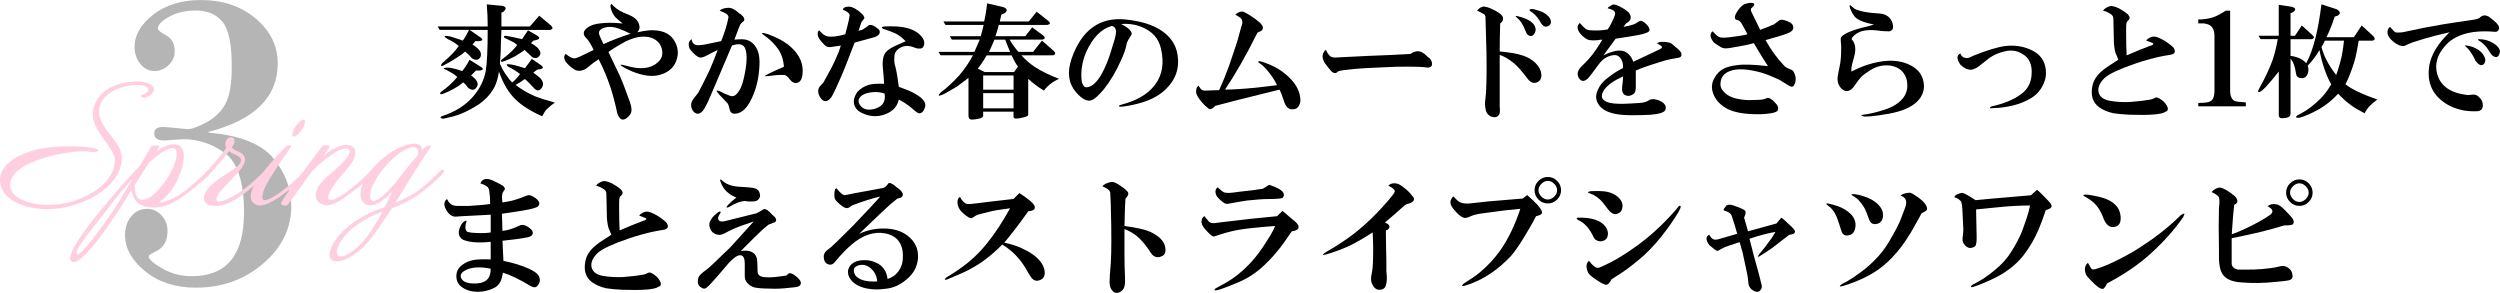 <?xml version="1.0" encoding="UTF-8"?>
<svg id="_レイヤー_1" data-name="レイヤー 1" xmlns="http://www.w3.org/2000/svg" viewBox="0 0 656.93 76.94">
  <defs>
    <style>
      .cls-1 {
        isolation: isolate;
      }

      .cls-2, .cls-3, .cls-4 {
        stroke-width: 0px;
      }

      .cls-3 {
        fill: #ffcfe1;
      }

      .cls-4 {
        fill: #b5b5b5;
      }
    </style>
  </defs>
  <g id="_グループ_98" data-name="グループ 98">
    <g id="_爽やかな春のムードをさらっと1枚で_まとえるストライプシャツワンピ" data-name="爽やかな春のムードをさらっと1枚で まとえるストライプシャツワンピ" class="cls-1">
      <g class="cls-1">
        <path class="cls-2" d="m123.39,7.84l2.96,2.06c.6.43.52.73-.26.9h-1.16c-.26.34-.52.64-.77.9.94.6,1.59,1.16,1.93,1.68.34.52.39,1.08.13,1.68-.52.77-1.25.86-2.19.26-.43-.52-1.03-1.12-1.8-1.8-.52.52-1.33,1.12-2.45,1.8-1.2.77-2.32,1.42-3.35,1.93-.6.26-.69.04-.26-.64.43-.34.82-.69,1.16-1.03,1.2-1.03,2.28-2.19,3.22-3.48-.77-.69-1.72-1.29-2.84-1.8-1.29-.77-1.16-1.03.39-.77l.9.26c1.37.43,2.23.73,2.58.9.43-.52.99-1.46,1.68-2.84h-7.73l-.52-.9h13.15c0-1.98-.09-3.91-.26-5.8l4.12.39c1.03.26,1.12.77.26,1.55l-.52.26v3.61h7.48l2.45-2.84,3.09,2.58c.6.6.52.99-.26,1.16h-12.76l-.13,3.22c0,1.63-.09,3.52-.26,5.67.34.86.77,1.68,1.29,2.45.86,1.29,1.5,2.11,1.93,2.45.6-.43,1.29-1.16,2.06-2.19-.86-.69-1.89-1.33-3.09-1.93-.34-.26-.47-.47-.39-.64.69-.08,1.85.13,3.48.64l1.29.39c.6-.77,1.2-1.59,1.8-2.45l2.45,1.68c.69.52.6.86-.26,1.03l-.77.13c-.34.26-.69.52-1.03.77.94.69,1.59,1.2,1.93,1.55.6.69.77,1.38.52,2.06-.69,1.38-1.55,1.42-2.58.13-.77-.86-1.46-1.55-2.06-2.06-.95.69-1.76,1.2-2.45,1.55,1.55,1.2,3.22,2.19,5.03,2.96,1.29.52,3.05,1.08,5.29,1.68-.77.52-1.5,1.12-2.19,1.8-.26.26-.64.86-1.16,1.8-3.09-1.38-5.46-2.88-7.09-4.51-1.8-1.8-3.22-4.21-4.25-7.22-.26,1.63-.64,2.96-1.16,4-1.2,2.32-3.18,4.21-5.93,5.67-1.8,1.03-3.57,1.76-5.29,2.19-.77.17-1.55.34-2.32.52-.69-.09-.82-.3-.39-.64,3.52-1.12,6.32-2.88,8.38-5.29,1.72-2.06,2.79-4.25,3.22-6.57.34-2.06.52-5.67.52-10.83h-4.77Zm1.68,10.7c-.52.52-.95.95-1.29,1.29,1.37.95,1.93,1.85,1.68,2.71-.6,1.2-1.42,1.38-2.45.52-.34-.52-.77-.99-1.29-1.42-.69.6-1.5,1.16-2.45,1.68-1.29.69-2.32,1.16-3.09,1.42-.52.09-.64-.08-.39-.52,1.72-1.2,3.18-2.53,4.38-4-.77-.69-1.89-1.37-3.35-2.06-.52-.26-.13-.39,1.16-.39,1.12.17,2.28.47,3.48.9.6-.69,1.24-1.68,1.93-2.96l3.09,1.93c.6.43.52.73-.26.9h-1.16Zm15.08-7.86c-.17.26-.39.47-.64.64.77.43,1.33.82,1.68,1.16.69.69.94,1.29.77,1.8-.43.95-1.12,1.2-2.06.77-.09-.08-.77-.73-2.06-1.93-1.55,1.2-3.22,2.15-5.03,2.84-1.03.43-1.38.34-1.03-.26.08-.08.47-.39,1.16-.9,1.12-.86,2.1-1.85,2.96-2.96-.43-.43-.95-.77-1.55-1.03-.52-.26-1.12-.56-1.8-.9-.26-.26-.17-.43.26-.52.77.09,2.23.39,4.38.9.6-.86,1.12-1.63,1.55-2.32l2.45,1.42c.77.52.64.9-.39,1.16l-.64.13Z"/>
        <path class="cls-2" d="m157.29,15.58c-.95.6-1.76,1.2-2.45,1.8-.6.52-1.03.82-1.29.9-.95.43-1.8.43-2.58,0-.86-.52-1.63-1.2-2.32-2.06-.52-.86-.52-1.55,0-2.06,1.03.86,1.85,1.25,2.45,1.16.34,0,1.98-.73,4.9-2.19-.6-1.29-1.2-2.28-1.8-2.96-.77-.69-.99-1.37-.64-2.06.69-1.03,1.98-1.68,3.87-1.93,1.8-.26,3.87-.26,6.19,0-.86-.69-1.5-1.25-1.93-1.68-.52-.6-.9-1.33-1.16-2.19-.17-.69-.13-1.12.13-1.29.86.95,1.85,1.68,2.96,2.19l1.8.77c1.46.6,2.32,1.5,2.58,2.71.17.6,0,1.2-.52,1.8,1.12-.26,2.15-.43,3.09-.52,3.09-.17,5.24.64,6.45,2.45,1.2,1.8,1.42,3.7.64,5.67-.69,1.8-2.15,3.01-4.38,3.61-1.98.52-4.34.22-7.09-.9-.34-.17-.9-.43-1.68-.77-1.89-1.03-1.89-1.29,0-.77,3.69,1.12,6.49.82,8.38-.9.77-.69,1.16-1.5,1.16-2.45,0-.86-.26-1.68-.77-2.45-1.03-1.37-2.66-1.98-4.9-1.8-1.12.09-2.49.52-4.12,1.29-1.72.95-3.18,1.85-4.38,2.71,1.46,3.01,2.4,4.99,2.84,5.93.77,1.72,1.68,4.04,2.71,6.96.52,1.38.64,2.41.39,3.09-.17.43-.52.86-1.03,1.29-1.12.94-1.98.56-2.58-1.16-.6-2.75-1.2-5.03-1.8-6.83-.86-2.58-1.89-5.03-3.09-7.35Zm8.38-6.7c-.77-.43-1.85-.9-3.22-1.42-1.29-.43-2.41-.52-3.35-.26-1.29.34-1.85.9-1.68,1.68.08.43.47,1.33,1.16,2.71,2.49-1.12,4.85-2.02,7.09-2.71Z"/>
        <path class="cls-2" d="m188.61,13.13c-.95.43-1.89.9-2.84,1.42-.95.52-1.63.69-2.06.52-.43-.17-.95-.56-1.55-1.16-.52-.52-.86-.94-1.03-1.29-.34-1.12-.13-1.89.64-2.32,0,.26.04.47.13.64.34.77,1.03,1.08,2.06.9.26,0,.64-.04,1.16-.13,1.55-.34,3.01-.64,4.38-.9.43-1.03.82-2.1,1.16-3.22.34-1.12.6-2.15.77-3.09,0-.6-.77-1.16-2.32-1.68.34-.43,1.07-.69,2.19-.77.69-.08,1.5.26,2.45,1.03.26.26.6.52,1.03.77.86.77,1.03,1.38.52,1.8-.34.26-.6.52-.77.77-.17.34-.69,1.68-1.55,4,1.63-.17,2.79-.13,3.48.13,1.29.52,2.19,1.5,2.71,2.96.34.95.47,2.19.39,3.74-.17,3.7-1.03,6.92-2.58,9.67-1.12,1.98-2.45,2.96-4,2.96-.69,0-1.12-.43-1.29-1.29-.09-.43-.22-.86-.39-1.29-.69-.77-1.42-1.55-2.19-2.32l-.64-.77c-.34-.43-.13-.52.64-.26.94.52,1.8.9,2.58,1.16.6.26,1.12.22,1.55-.13,1.03-.77,1.8-2.41,2.32-4.9.6-2.66.77-4.77.52-6.32-.17-1.2-.64-1.89-1.42-2.06-.52-.17-1.29-.08-2.32.26l-4,9.41c-1.2,2.75-1.98,4.56-2.32,5.41-.26.52-.6,1.16-1.03,1.93-.95,1.37-1.89,1.55-2.84.52-.77-1.12-.73-2.23.13-3.35.77-.94,1.2-1.5,1.29-1.68.69-1.29,1.63-3.18,2.84-5.67.52-1.12,1.24-2.92,2.19-5.41Zm17.4,4.38c-.17-1.72-.6-3.14-1.29-4.25-.86-1.29-1.89-2.41-3.09-3.35l-1.03-.77c-.77-.6-.34-.64,1.29-.13,2.06.77,3.74,1.63,5.03,2.58,2.66,2.06,4,4.38,4,6.96,0,1.89-.47,2.96-1.42,3.22-.77.17-1.46-.17-2.06-1.03-.43-.6-.86-.94-1.29-1.03-.95-.08-2.32,0-4.12.26-.69.09-1.03.09-1.03,0,0-.17,1.68-.99,5.03-2.45Z"/>
        <path class="cls-2" d="m225.61,8.1c.69-.17,1.07-.3,1.16-.39.26-.17.64-.43,1.16-.77.43-.6,1.2-.52,2.32.26.52.34.82.64.9.9.17.77-.3,1.33-1.42,1.68-.95.26-2.66.73-5.16,1.42-1.72,4.56-3.01,7.78-3.87,9.67-.77,1.8-1.42,3.18-1.93,4.12-.43.86-.95,1.38-1.55,1.55-.6.17-1.16-.13-1.68-.9-.77-1.29-.73-2.36.13-3.22l.64-.64,2.06-3.74c.69-1.29,1.37-2.79,2.06-4.51.17-.52.34-1.03.52-1.55-1.03.17-1.93.3-2.71.39-.6.09-1.12-.08-1.55-.52-1.12-1.12-1.72-1.98-1.8-2.58-.09-.69.04-1.12.39-1.29.69.86,1.37,1.38,2.06,1.55,1.03.26,2.62.09,4.77-.52.17-.6.39-1.42.64-2.45s.43-1.89.52-2.58c-.09-.52-.69-.99-1.8-1.42.08-.43.43-.69,1.03-.77.86-.17,1.8.13,2.84.9l.52.39c1.2.95,1.55,1.63,1.03,2.06l-.52.64-.77,2.32Zm10.57,18.05c-.34,1.63-1.33,2.84-2.96,3.61-2.15,1.03-4.34,1.03-6.57,0-1.2-.52-1.93-1.29-2.19-2.32-.26-.94,0-2.02.77-3.22.86-.94,1.89-1.59,3.09-1.93.94-.26,2.28-.34,4-.26l-.13-2.06c-.17-1.63-.26-2.71-.26-3.22,0-1.37.3-2.41.9-3.09.52-.6,1.46-1.2,2.84-1.8l2.32-1.03c-.95-.94-1.85-1.63-2.71-2.06-.77-.34-1.8-.73-3.09-1.16-.43-.17-.56-.34-.39-.52.17-.17,1.46-.21,3.87-.13,2.66.17,4.64.86,5.93,2.06,1.12,1.03,1.5,2.02,1.16,2.96-.17.6-.64.86-1.42.77-.34,0-.82-.13-1.42-.39-1.46-.52-2.75-.34-3.87.52-.69.52-1.03,1.2-1.03,2.06-.09,1.03,0,1.89.26,2.58.34,1.38.64,3.14.9,5.29.69.26,1.37.52,2.06.77,1.12.43,2.19.99,3.22,1.68,1.46,1.03,1.98,2.06,1.55,3.09-.34.94-.82,1.42-1.42,1.42-.26,0-.6-.17-1.03-.52-.34-.26-.64-.52-.9-.77-1.12-.94-2.28-1.72-3.48-2.32Zm-3.74-1.55c-.86-.34-1.85-.47-2.96-.39-1.2.09-2.15.34-2.84.77-1.03.69-1.29,1.5-.77,2.45.77,1.29,2.1,1.68,4,1.16,2.06-.6,2.92-1.93,2.58-4Z"/>
        <path class="cls-2" d="m258.35,29.37v1.03c0,.34-.34.6-1.03.77-.77.17-1.42.26-1.93.26-.6,0-.9-.34-.9-1.03v-9.93c-1.12.86-2.15,1.63-3.09,2.32-.86.52-1.98,1.16-3.35,1.93-1.55.69-1.8.52-.77-.52.86-.6,1.59-1.2,2.19-1.8,1.12-1.03,1.98-1.89,2.58-2.58,1.46-1.72,2.66-3.48,3.61-5.29h-8.51l-.52-.9h9.41c.52-1.12.99-2.19,1.42-3.22h-7.35l-.52-.9h8.12c.26-.86.52-1.85.77-2.96h-10.05l-.52-.9h10.7c.34-1.46.6-3.05.77-4.77l4.38,1.03c.94.43,1.03.95.26,1.55l-.9.39-.39,1.8h7.61l2.06-2.58,3.09,2.45c.6.52.52.86-.26,1.03h-12.76c-.26,1.03-.56,2.02-.9,2.96h7.86l1.8-2.32,2.96,2.19c.52.52.43.86-.26,1.03h-8.64c.77,1.29,1.55,2.36,2.32,3.22h3.87l2.32-2.96,3.09,2.71c.6.6.52.99-.26,1.16h-8.25c1.2,1.29,2.4,2.32,3.61,3.09,1.72,1.12,3.82,2.15,6.32,3.09-1.63.69-2.96,1.72-4,3.09-1.55-.94-2.92-1.98-4.12-3.09v9.41c0,.26-.3.47-.9.64-.95.26-1.72.39-2.32.39-.43,0-.64-.17-.64-.52v-1.29h-7.99Zm.9-14.82c-.77,1.38-1.55,2.54-2.32,3.48l1.8.9h7.73l1.03-1.42c-.52-.69-1.08-1.68-1.68-2.96h-6.57Zm-.9,9.02h7.99v-3.74h-7.99v3.74Zm0,.9v4h7.99v-4h-7.99Zm2.96-14.05c-.43,1.03-.9,2.11-1.42,3.22h5.54c-.34-.77-.77-1.85-1.29-3.22h-2.84Z"/>
        <path class="cls-2" d="m294.58,6.3c1.46.69,2.36,1.42,2.71,2.19.17.26.13.56-.13.9-.52.77-.86,1.38-1.03,1.8-.09.26-.13.47-.13.64-.26,1.2-.73,2.54-1.42,4-1.29,2.92-2.79,5.46-4.51,7.61-1.29,1.55-2.32,2.49-3.09,2.84-1.2.52-2.62-.17-4.25-2.06-1.98-2.32-2.36-5.24-1.16-8.77,2.66-7.65,7.48-11.09,14.44-10.31,3.78.43,6.75,1.33,8.89,2.71,2.58,1.63,4.08,3.78,4.51,6.45.6,3.61-.47,6.7-3.22,9.28-1.98,1.89-4.86,3.22-8.64,4-2.15.43-3.31.56-3.48.39-.17-.17.08-.34.77-.52,1.89-.52,3.44-1.12,4.64-1.8,1.63-.86,2.96-1.98,4-3.35,1.98-2.58,2.49-5.8,1.55-9.67-.6-2.58-2.28-4.42-5.03-5.54-1.72-.69-3.52-.94-5.41-.77Zm-2.45.52c-2.75.77-4.98,3.05-6.7,6.83-.86,1.98-1.29,4.04-1.29,6.19,0,.95.08,1.63.26,2.06.26.77.69,1.12,1.29,1.03,1.37-.17,2.71-1.46,4-3.87.86-1.63,1.59-3.44,2.19-5.41l1.03-3.35c.34-1.2.43-2.06.26-2.58-.17-.52-.52-.82-1.03-.9Z"/>
        <path class="cls-2" d="m319.33,27.82c-.69.77-1.25,1.03-1.68.77-.69-.52-1.29-1.07-1.8-1.68-1.03-1.2-1.55-2.15-1.55-2.84,0-.77.21-1.29.64-1.55l.52.77c.26.34.64.52,1.16.52l3.74-.13c.94-2.06,1.8-4.17,2.58-6.32,1.2-3.52,1.98-5.84,2.32-6.96l.9-3.35c.52-1.2.34-2.06-.52-2.58l-1.03-.64c.69-.6,1.37-.86,2.06-.77.26.09.82.39,1.68.9,2.15,1.38,3.31,2.41,3.48,3.09.08.43-.04.77-.39,1.03l-1.03.52c-1.63,3.27-3.09,6.02-4.38,8.25-1.38,2.41-2.75,4.64-4.12,6.7,1.89,0,4.64-.17,8.25-.52,1.46-.17,3.27-.39,5.41-.64-.43-.86-.82-1.55-1.16-2.06-1.21-1.72-2.24-2.88-3.09-3.48-.86-.52-.95-.77-.26-.77.69.17,1.55.47,2.58.9,1.63.69,3.05,1.55,4.25,2.58,2.23,1.89,3.48,3.87,3.74,5.93.17.86.08,1.59-.26,2.19-.34.69-.86,1.03-1.55,1.03-1.03.17-1.8-.43-2.32-1.8-.52-1.63-.95-2.75-1.29-3.35l-10.44,2.58-6.45,1.68Z"/>
        <path class="cls-2" d="m370.63,14.16c1.12-.77,2.15-.9,3.09-.39.34.17.77.52,1.29,1.03.17.17.39.34.64.52.26.26.43.52.52.77.34,1.03.04,1.59-.9,1.68-1.21-.17-2.84-.26-4.9-.26-2.58,0-4.51.04-5.8.13-4.38.17-7.39.34-9.02.52l-2.32.26c-.86.09-1.42.22-1.68.39-.6.69-1.33.47-2.19-.64-.34-.43-.64-.82-.9-1.16-.86-1.12-1.12-2.1-.77-2.96.26-.6.52-.9.77-.9.26.69.64,1.25,1.16,1.68.34.26.95.34,1.8.26,1.12-.08,3.74-.21,7.86-.39,4.64-.17,8.42-.34,11.34-.52Z"/>
        <path class="cls-2" d="m394.09,13.52c2.75.26,4.72.6,5.93,1.03,1.89.6,3.31,1.59,4.25,2.96.52.77.77,1.55.77,2.32s-.3,1.33-.9,1.68c-.95.52-1.8.3-2.58-.64-1.63-2.15-2.88-3.57-3.74-4.25-1.38-1.12-2.62-1.85-3.74-2.19v13.54c.08.69.08,1.29,0,1.8-.26.69-.69,1.03-1.29,1.03-1.12,0-1.89-.56-2.32-1.68-.17-.6-.26-1.29-.26-2.06.08-.77.17-1.63.26-2.58.17-2.75.21-6.4.13-10.96-.17-5.58-.26-8.59-.26-9.02,0-.34-.13-.6-.39-.77-.52-.34-1.12-.64-1.8-.9.26-.43.69-.77,1.29-1.03.43-.17,1.16-.04,2.19.39,1.8.77,2.88,1.5,3.22,2.19.26.69.04,1.29-.64,1.8-.09,2.49-.13,4.94-.13,7.35Zm4.64-9.28c2.92.69,4.51,1.76,4.77,3.22.08.43,0,.86-.26,1.29-.52.86-1.16.95-1.93.26-.09-.08-.26-.43-.52-1.03-.6-1.55-1.29-2.62-2.06-3.22-.6-.52-.6-.69,0-.52Zm3.22-1.42c-.09-.43.3-.56,1.16-.39.95.26,1.72.52,2.32.77,1.2.69,1.89,1.42,2.06,2.19.17.77-.13,1.29-.9,1.55-.43.17-.86.04-1.29-.39-.17-.17-.43-.56-.77-1.16-.69-1.12-1.55-1.98-2.58-2.58Z"/>
        <path class="cls-2" d="m426.45,20.09c-2.41,1.12-4.04,2.28-4.9,3.48-1.2,1.8-.69,2.96,1.55,3.48,1.2.26,3.09.3,5.67.13,1.29-.08,2.02-.13,2.19-.13,1.03-.08,1.85-.34,2.45-.77.6-.34,1.46-.3,2.58.13,1.37.6,1.93,1.38,1.68,2.32-.09.43-.56.77-1.42,1.03-.69.17-1.5.3-2.45.39-1.38.08-3.05.13-5.03.13-1.8,0-3.31-.13-4.51-.39-1.98-.43-3.35-1.2-4.12-2.32-.86-1.2-.95-2.53-.26-4,.52-1.2,1.42-2.28,2.71-3.22,1.46-1.12,2.75-1.93,3.87-2.45.08-.86-.04-1.59-.39-2.19-.52-1.03-1.33-1.42-2.45-1.16-1.38.26-2.54,1.03-3.48,2.32l-2.32,3.09c-1.2,1.55-2.19,1.72-2.96.52-.6-1.03-.3-2.1.9-3.22,1.29-1.2,2.45-2.53,3.48-4,.77-1.12,1.37-2.06,1.8-2.84-.34,0-.73.04-1.16.13-.69.09-1.42.09-2.19,0-.52-.08-1.16-.47-1.93-1.16-1.38-1.37-1.59-2.49-.64-3.35.77.86,1.29,1.38,1.55,1.55.34.26.9.39,1.68.39,1.46.09,2.84,0,4.12-.26.43-.6.77-1.2,1.03-1.8.52-1.03.82-1.76.9-2.19.17-.69-.47-1.2-1.93-1.55,0-.17.17-.34.52-.52l.64-.39c.43-.26,1.37.04,2.84.9.6.34,1.12.73,1.55,1.16.86,1.2.6,2.15-.77,2.84l-.64.9c1.37-.26,2.36-.52,2.96-.77.17-.08.6-.34,1.29-.77.34-.17.82,0,1.42.52.69.6,1.07,1.16,1.16,1.68.08.43-.3.77-1.16,1.03-.77.26-1.98.52-3.61.77l-4.12.64-3.22,4.38c2.41-1.2,4.25-1.55,5.54-1.03,1.03.43,1.8,1.33,2.32,2.71,1.12-.52,3.39-1.59,6.83-3.22.77-.34.9-.69.39-1.03l-1.03-.64c.77-.43,1.89-.47,3.35-.13.43.17.9.52,1.42,1.03,1.12.86,1.68,1.5,1.68,1.93.08.6-.22.95-.9,1.03-1.55.26-2.62.47-3.22.64-.6.17-1.16.34-1.68.52-2.84.86-4.9,1.59-6.19,2.19v4.38c0,.95-.22,1.55-.64,1.8-.77.52-1.5.6-2.19.26-.6-.34-.86-1.03-.77-2.06.17-1.37.26-2.32.26-2.84Z"/>
        <path class="cls-2" d="m460.86,11.32c-1.03.34-2.88.73-5.54,1.16-1.29.26-2.15.3-2.58.13-.34-.08-.69-.26-1.03-.52-.86-.52-1.38-.9-1.55-1.16-.86-1.2-.9-2.1-.13-2.71.77.86,1.37,1.38,1.8,1.55.43.17,1.37.17,2.84,0,2.15-.26,3.65-.52,4.51-.77-.43-.86-.95-1.8-1.55-2.84-.26-.43-.6-.73-1.03-.9-.95-.08-.99-.82-.13-2.19.52-.86,1.12-1.5,1.8-1.93.69-.26,1.29-.39,1.8-.39.6,0,.9.13.9.39s-.26.6-.77,1.03c-.17.17-.17.47,0,.9,1.12,2.32,1.89,3.91,2.32,4.77.94-.34,2.15-.82,3.61-1.42.43-.34.94-.73,1.55-1.16.43-.17,1.16-.04,2.19.39.77.34,1.2.73,1.29,1.16.26.86-.22,1.5-1.42,1.93-.77.34-2.71.95-5.8,1.8,1.37,2.49,2.92,4.64,4.64,6.45.43.52.9.86,1.42,1.03.43.17.73.3.9.39.26.17.47.47.64.9.43,1.03.43,1.98,0,2.84-.26.69-.73.82-1.42.39l-1.68-1.03c-.6-.43-1.46-.86-2.58-1.29-1.55-.69-2.92-1.16-4.12-1.42-3.61-.86-6.27-.77-7.99.26-.86.52-1.38,1.2-1.55,2.06-.26,1.12-.09,2.02.52,2.71.86,1.12,2.23,1.85,4.12,2.19,1.37.26,2.62.34,3.74.26.94,0,1.8-.04,2.58-.13.34-.08.73-.21,1.16-.39.52-.17,1.25.26,2.19,1.29.69.69.9,1.33.64,1.93-.17.34-.73.6-1.68.77-1.12.17-2.02.26-2.71.26-3.95.08-6.92-.39-8.89-1.42-1.63-.86-2.79-2.02-3.48-3.48-.77-1.63-.73-3.18.13-4.64.6-1.12,1.42-1.93,2.45-2.45.86-.43,2.02-.73,3.48-.9,1.63-.26,4.34-.17,8.12.26-1.29-1.98-2.54-4-3.74-6.06Z"/>
        <path class="cls-2" d="m486.52,18.8c1.72-.86,3.14-1.46,4.25-1.8,1.89-.6,3.69-.94,5.41-1.03,2.06-.08,3.91.26,5.54,1.03,1.98.95,3.18,2.28,3.61,4,.6,2.24.04,4.17-1.68,5.8-1.55,1.46-4,2.49-7.35,3.09-3.95.69-6.23.9-6.83.64-.52-.17-.47-.3.13-.39,1.55-.17,3.39-.6,5.54-1.29,2.23-.69,3.91-1.76,5.03-3.22,1.03-1.37,1.29-3.05.77-5.03-.69-1.89-2.06-3.01-4.12-3.35-1.89-.26-3.65.13-5.29,1.16-1.12.69-1.89,1.25-2.32,1.68-.52.52-1.25,1.46-2.19,2.84-1.03,1.2-2.06,1.33-3.09.39-.86-.86-1.2-1.93-1.03-3.22.08-.6.26-1.5.52-2.71.26-1.2.39-2.71.39-4.51v-.9c-.09-.86-.13-1.37-.13-1.55,0-.52.21-.9.64-1.16.94-.69,2.53-1.33,4.77-1.93,1.2-.26,2.32-.56,3.35-.9-2.75-.52-4.47-1.25-5.16-2.19-.34-.43-.64-.94-.9-1.55-.34-.69-.43-1.16-.26-1.42.08.09.43.39,1.03.9.77.52,2.19.9,4.25,1.16,1.72.17,2.71.26,2.96.26,1.55.26,2.53,1.12,2.96,2.58.34,1.2.04,1.89-.9,2.06-1.03,0-2.15-.08-3.35-.26-1.55-.17-2.88-.08-4,.26-.69.26-1.29.6-1.8,1.03-.69.6-.86,1.03-.52,1.29l.13.13c.69,1.03.82,2.36.39,4-.43,1.55-.69,2.58-.77,3.09v1.03Z"/>
        <path class="cls-2" d="m515.13,14.03c.17.6.56.99,1.16,1.16.34.09.69.09,1.03,0,.26-.08.64-.26,1.16-.52,3.61-1.46,6.45-2.32,8.51-2.58,2.32-.26,4.47.04,6.45.9,2.23.95,3.57,2.45,4,4.51.34,1.55.21,3.01-.39,4.38-.69,1.63-1.72,2.88-3.09,3.74-2.24,1.46-5.11,2.36-8.64,2.71-1.12.08-1.89.13-2.32.13-.26-.09-.13-.26.39-.52,3.18-.69,5.76-1.76,7.73-3.22,1.63-1.2,2.53-2.84,2.71-4.9.26-2.75-.56-4.64-2.45-5.67-1.38-.86-2.92-1.07-4.64-.64-1.89.43-3.52,1.25-4.9,2.45l-1.8,1.42c-1.03.77-1.93,1.08-2.71.9-.77-.17-1.5-.6-2.19-1.29-1.03-1.46-1.03-2.45,0-2.96Z"/>
        <path class="cls-2" d="m558.83,14.55c2.15-.94,4.25-1.8,6.32-2.58.17,0,.3-.04.39-.13.43-.26.39-.47-.13-.64l-1.42-.52c.08-.26.47-.56,1.16-.9.43-.17.86-.21,1.29-.13.94.26,1.98.77,3.09,1.55.86.6,1.42,1.08,1.68,1.42.6,1.03.26,1.63-1.03,1.8-.52.09-1.03.17-1.55.26-2.32.43-4.86,1.12-7.61,2.06-4.04,1.38-6.7,2.62-7.99,3.74-1.38,1.38-1.89,2.67-1.55,3.87.34,1.2,1.42,1.93,3.22,2.19,1.63.26,3.31.34,5.03.26,2.23-.17,4.04-.39,5.41-.64.34-.08.77-.26,1.29-.52.26-.08.6,0,1.03.26.77.43,1.37.99,1.8,1.68.6.94.52,1.55-.26,1.8-.95.69-4.08.94-9.41.77-1.8-.09-3.22-.22-4.25-.39-1.55-.34-2.84-.9-3.87-1.68-1.55-1.2-2.11-2.96-1.68-5.29.26-1.63,1.2-3.09,2.84-4.38.6-.52,1.93-1.42,4-2.71-.17-.52-.39-1.03-.64-1.55-.26-.69-.43-1.68-.52-2.96-.09-3.78-.13-5.84-.13-6.19,0-.52-.17-.9-.52-1.16-.69-.52-1.42-.86-2.19-1.03.34-.52.9-.9,1.68-1.16.52-.17,1.33,0,2.45.52.94.52,1.72,1.03,2.32,1.55.6.6.69,1.12.26,1.55l-.39.39c-.17.17-.26.77-.26,1.8v1.55c0,2.06.04,3.91.13,5.54Z"/>
        <path class="cls-2" d="m577.65,27.95v-.9c1.55,0,2.58-.13,3.09-.39.77-.34,1.16-1.29,1.16-2.84v-14.31c0-1.37-.39-2.32-1.16-2.84-.43-.26-.95-.43-1.55-.52h-1.55v-1.03c1.29,0,2.53-.17,3.74-.52.86-.26,2.02-.86,3.48-1.8h1.16v21.01c0,1.38.39,2.28,1.16,2.71.43.17,1.42.3,2.96.39v1.03h-12.5Z"/>
        <path class="cls-2" d="m598.79,18.8c-2.75,3.52-4.47,5.33-5.16,5.41-.34,0-.34-.3,0-.9,1.63-2.92,2.84-5.5,3.61-7.73.52-1.55.94-3.31,1.29-5.29h-4.51l-.52-.9h5.29V1.27l3.48.52c1.03.34,1.12.82.26,1.42l-.64.26v5.93h1.16l1.8-2.71,2.84,2.58c.52.52.43.86-.26,1.03h-5.54v4.38c1.89.26,3.26.9,4.12,1.93.94-1.72,1.76-3.95,2.45-6.7.6-2.41,1.12-5.33,1.55-8.77l4,1.29c1.03.6,1.12,1.16.26,1.68l-.77.26c-.77,2.32-1.5,4.12-2.19,5.41h7.22l2.06-3.09,3.09,2.84c.52.6.43.99-.26,1.16h-3.61c-.34,2.15-.73,4-1.16,5.54-.69,2.24-1.46,4.21-2.32,5.93,1.63,1.29,4.42,2.62,8.38,4-1.63,1.12-2.75,2.32-3.35,3.61-1.38-.69-2.54-1.38-3.48-2.06-1.2-.86-2.36-1.89-3.48-3.09-1.38,1.55-3.01,2.88-4.9,4-2.15,1.2-3.91,1.98-5.29,2.32-.95.08-1.12-.13-.52-.64.52-.26,1.07-.56,1.68-.9,1.2-.69,2.58-1.76,4.12-3.22,1.03-.94,2.06-2.28,3.09-4-1.38-2.49-2.41-5.5-3.09-9.02-.77,1.38-1.8,2.75-3.09,4.12.26.77.26,1.46,0,2.06-.34.95-.99,1.33-1.93,1.16-.69-.08-1.08-.52-1.16-1.29-.26-1.8-.73-3.05-1.42-3.74v14.31c0,.43-.13.73-.39.9-.34.26-1.03.39-2.06.39-.43-.09-.64-.34-.64-.77v-11.47Zm12.12-8.12c-.26.6-.56,1.16-.9,1.68.34,1.2.77,2.32,1.29,3.35.6,1.2,1.46,2.54,2.58,4,.34-.86.73-2.1,1.16-3.74.34-1.2.64-2.96.9-5.29h-5.03Z"/>
        <path class="cls-2" d="m628.06,7.07c.69.86,1.16,1.33,1.42,1.42.26.09.86.09,1.8,0,3.87-.86,7.61-1.59,11.21-2.19,2.23-.34,4.81-.73,7.73-1.16.52-.08.94-.21,1.29-.39.69-.77,1.5-.9,2.45-.39.26.17.64.47,1.16.9,1.2.95,1.72,1.72,1.55,2.32-.17.6-.56.86-1.16.77-6.19-.52-10.57.77-13.15,3.87-1.98,2.32-2.62,4.73-1.93,7.22.86,3.18,3.52,5.03,7.99,5.54.26,0,.73-.04,1.42-.13.52,0,.94.13,1.29.39.86.69,1.29,1.5,1.29,2.45,0,1.03-.6,1.55-1.8,1.55-2.75.08-5.2-.47-7.35-1.68-4.04-2.32-5.67-5.8-4.9-10.44.52-2.84,2.28-5.71,5.29-8.64-2.32.52-4.51,1.08-6.57,1.68-2.32.69-3.83,1.2-4.51,1.55-.6.34-1.08.47-1.42.39-.95-.17-1.89-.73-2.84-1.68-.77-.77-1.08-1.59-.9-2.45.17-.52.39-.82.64-.9Zm20.11,4.9c.77.09,1.5.3,2.19.64,1.29.6,2.15,1.46,2.58,2.58.17.43.17.86,0,1.29-.6,1.03-1.42.86-2.45-.52-.77-1.72-1.68-3.01-2.71-3.87-.17-.17-.04-.21.39-.13Zm3.22-1.68c1.37,0,2.62.34,3.74,1.03,1.12.69,1.72,1.42,1.8,2.19-.26,1.55-.95,1.89-2.06,1.03-.26-.26-.56-.69-.9-1.29-.77-1.2-1.63-2.06-2.58-2.58-.34-.17-.34-.3,0-.39Z"/>
      </g>
      <g class="cls-1">
        <path class="cls-2" d="m128.93,56.42c-3.61.17-6.1.3-7.48.39-1.12.09-1.76.13-1.93.13-1.12-.17-1.98-.99-2.58-2.45-.34-.94-.17-1.68.52-2.19.34.69.73,1.16,1.16,1.42.34.26.9.39,1.68.39h2.96c2.75-.17,4.6-.34,5.54-.52,0-1.29-.09-2.49-.26-3.61-.09-.43-.3-.77-.64-1.03-.52-.34-1.08-.6-1.68-.77.34-.77.9-1.16,1.68-1.16.6,0,1.37.26,2.32.77l1.29.64c1.12.6,1.42,1.16.9,1.68l-.39.64-.13,1.03.13,1.42c.43-.08.94-.17,1.55-.26,1.37-.26,2.88-.73,4.51-1.42.6-.26,1.07-.3,1.42-.13,1.03.43,1.72.95,2.06,1.55.34.69.13,1.2-.64,1.55-.77.34-2.62.73-5.54,1.16l-3.48.52.13,4.51c1.46-.17,2.96-.64,4.51-1.42.52-.26,1.12-.21,1.8.13,1.55.86,2.02,1.68,1.42,2.45-.26.26-.64.43-1.16.52-1.72.34-3.91.64-6.57.9.08,2.06.17,3.83.26,5.29,2.58.52,4.81,1.2,6.7,2.06,1.29.6,2.1,1.16,2.45,1.68.6.95.56,1.85-.13,2.71-.43.6-1.08.64-1.93.13-2.84-1.72-5.24-2.88-7.22-3.48-.17,1.03-.39,1.8-.64,2.32-.43.86-1.08,1.46-1.93,1.8-1.29.6-2.62.9-4,.9-1.63,0-3.01-.39-4.12-1.16-1.03-.69-1.55-1.68-1.55-2.96,0-1.2.52-2.19,1.55-2.96.94-.69,1.98-1.12,3.09-1.29,1.03-.17,2.49-.21,4.38-.13v-4.64c-1.46.17-2.84.22-4.12.13-1.2-.08-2.24-.3-3.09-.64-1.38-.77-1.55-2.1-.52-4,.43-.69.9-1.03,1.42-1.03-.52,1.63-.43,2.62.26,2.96.69.17,1.42.26,2.19.26,1.46.09,2.75.04,3.87-.13v-4.64Zm0,14.18c-2.66-.52-4.77-.43-6.32.26-1.12.52-1.63,1.12-1.55,1.8.26,1.37,1.72,1.98,4.38,1.8,2.4-.17,3.56-1.46,3.48-3.87Z"/>
        <path class="cls-2" d="m162.83,60.55c2.15-.94,4.25-1.8,6.32-2.58.17,0,.3-.04.39-.13.43-.26.39-.47-.13-.64l-1.42-.52c.08-.26.47-.56,1.16-.9.43-.17.86-.21,1.29-.13.94.26,1.98.77,3.09,1.55.86.6,1.42,1.08,1.68,1.42.6,1.03.26,1.63-1.03,1.8-.52.09-1.03.17-1.55.26-2.32.43-4.86,1.12-7.61,2.06-4.04,1.38-6.7,2.62-7.99,3.74-1.38,1.38-1.89,2.67-1.55,3.87.34,1.2,1.42,1.93,3.22,2.19,1.63.26,3.31.34,5.03.26,2.23-.17,4.04-.39,5.41-.64.34-.08.77-.26,1.29-.52.26-.08.6,0,1.03.26.77.43,1.37.99,1.8,1.68.6.94.52,1.55-.26,1.8-.95.69-4.08.94-9.41.77-1.8-.09-3.22-.22-4.25-.39-1.55-.34-2.84-.9-3.87-1.68-1.55-1.2-2.11-2.96-1.68-5.29.26-1.63,1.2-3.09,2.84-4.38.6-.52,1.93-1.42,4-2.71-.17-.52-.39-1.03-.64-1.55-.26-.69-.43-1.68-.52-2.96-.09-3.78-.13-5.84-.13-6.19,0-.52-.17-.9-.52-1.16-.69-.52-1.42-.86-2.19-1.03.34-.52.9-.9,1.68-1.16.52-.17,1.33,0,2.45.52.94.52,1.72,1.03,2.32,1.55.6.6.69,1.12.26,1.55l-.39.39c-.17.17-.26.77-.26,1.8v1.55c0,2.06.04,3.91.13,5.54Z"/>
        <path class="cls-2" d="m194.67,65.96c1.03-.17,1.89-.13,2.58.13.94.34,1.5,1.03,1.68,2.06.08.69.13,1.68.13,2.96,0,.86.34,1.38,1.03,1.55,1.03.34,2.92.3,5.67-.13l.9-.13.39-.39c.43-.43,1.16-.21,2.19.64.94.77,1.33,1.42,1.16,1.93-.09.52-.6.82-1.55.9-2.15.26-3.87.39-5.16.39-2.32,0-4-.09-5.03-.26-.69-.09-1.33-.39-1.93-.9-.69-.6-1.03-1.29-1.03-2.06v-3.35c0-1.29-.3-2.02-.9-2.19-.6-.17-1.38.17-2.32,1.03-.52.43-1.12,1.08-1.8,1.93-2.92,3.44-4.6,5.29-5.03,5.54-.34.26-.69.3-1.03.13-1.2-.52-1.55-1.5-1.03-2.96.17-.43.86-1.07,2.06-1.93.52-.34,2.62-2.32,6.32-5.93,1.03-1.12,3.05-3.35,6.06-6.7-2.41.77-4.17,1.42-5.29,1.93-.95.43-1.72.82-2.32,1.16-.69.34-1.25.47-1.68.39-1.12-.17-1.85-.77-2.19-1.8-.26-.69-.22-1.33.13-1.93.34-.69.86-1.29,1.55-1.8.6-.6.99-.73,1.16-.39-.26.43-.47.82-.64,1.16-.26,1.2.52,1.55,2.32,1.03l7.73-1.93c.52-.26,1.12-.6,1.8-1.03.52-.26,1.29.22,2.32,1.42,1.03.77,1.29,1.42.77,1.93-.52.17-1.08.39-1.68.64-1.03.77-2.32,1.93-3.87,3.48l-3.48,3.48Zm-1.16-14.05c-.86-.34-1.55-.73-2.06-1.16-1.03-.77-1.76-1.85-2.19-3.22-.17-.52.08-.47.77.13,1.03.86,2.49,1.33,4.38,1.42,1.98.09,3.27.22,3.87.39.69.17,1.12.56,1.29,1.16.34.86.13,1.55-.64,2.06-.26.17-.77.26-1.55.26-.86,0-1.33-.04-1.42-.13-1.2,0-2.66.52-4.38,1.55-.69.34-.82.22-.39-.39l.9-.9c.17-.17.64-.56,1.42-1.16Z"/>
        <path class="cls-2" d="m233.22,73.31c.77-.26,1.42-.6,1.93-1.03,1.2-1.03,1.89-2.36,2.06-4,.17-1.63-.04-3.05-.64-4.25-.77-1.46-2.11-2.36-4-2.71-2.84-.52-5.67.39-8.51,2.71-1.46,1.2-3.01,2.79-4.64,4.77-.52.69-1.12.9-1.8.64-.77-.26-1.16-.94-1.16-2.06,0-.52.21-.99.64-1.42.17-.17.6-.52,1.29-1.03.43-.34,2.4-2.28,5.93-5.8,3.87-4.04,6.19-6.53,6.96-7.48-1.98.43-4.43,1.2-7.35,2.32l-.77.52c-.6.43-1.46.13-2.58-.9-.6-.52-.99-.94-1.16-1.29-.17-.26-.22-.9-.13-1.93.08-.26.13-.47.13-.64.08-.08.21-.17.39-.26.26.34.56.69.9,1.03.6.6,1.07.86,1.42.77,1.12-.26,3.14-.64,6.06-1.16l4.12-.77.52-.39.64-.77c.17-.26.69-.08,1.55.52.26.26.64.56,1.16.9.6.52.94.95,1.03,1.29.17.69-.3,1.12-1.42,1.29-1.12.86-2.49,2.06-4.12,3.61l-5.93,5.67c1.98-.94,4.12-1.42,6.45-1.42,2.49,0,4.55.6,6.19,1.8,2.06,1.55,3.01,3.57,2.84,6.06-.17,1.98-.99,3.65-2.45,5.03-1.89,1.8-3.95,2.79-6.19,2.96-1.72.26-3.4.21-5.03-.13-1.89-.43-3.27-1.25-4.12-2.45-.77-1.2-.82-2.32-.13-3.35.6-.86,1.55-1.37,2.84-1.55,1.46-.17,2.75,0,3.87.52,1.89.77,2.96,2.24,3.22,4.38Zm-2.71.64c-.09-1.03-.39-1.89-.9-2.58-1.12-1.46-2.41-2.02-3.87-1.68-1.38.34-1.72,1.2-1.03,2.58.94,1.29,2.88,1.85,5.8,1.68Z"/>
        <path class="cls-2" d="m267.89,50.75c.94.6,1.85,1.25,2.71,1.93,1.03.86,1.46,1.55,1.29,2.06-.09.43-.64.69-1.68.77-2.58,3.61-4.69,6.36-6.32,8.25,1.46.34,2.28.56,2.45.64,1.37.43,2.79,1.08,4.25,1.93,2.23,1.38,3.52,2.92,3.87,4.64.26,1.46-.22,2.36-1.42,2.71-.77.26-1.46,0-2.06-.77-.34-.43-.82-1.2-1.42-2.32-1.55-2.66-3.61-4.77-6.19-6.32-.69.69-1.42,1.38-2.19,2.06-2.58,2.32-5.46,4.17-8.64,5.54l-3.61,1.55c-.77.26-.86.09-.26-.52,1.46-.86,2.53-1.55,3.22-2.06,2.92-1.98,5.46-4.34,7.61-7.09,1.89-2.32,3.87-5.33,5.93-9.02-2.66.34-4.47.64-5.41.9l-2.06.52c-.77.17-1.29.34-1.55.52-.43.26-.77.47-1.03.64-.43.17-1.29-.34-2.58-1.55-.95-.94-1.33-1.98-1.16-3.09.08-.52.3-.82.64-.9.52,1.03,1.12,1.63,1.8,1.8.34.09,1.16.04,2.45-.13l4.25-.52,5.54-.64,1.55-1.55Z"/>
        <path class="cls-2" d="m295.48,59.39c3.27.43,5.54.95,6.83,1.55,2.32,1.12,3.61,2.45,3.87,4,.26,1.29-.09,2.11-1.03,2.45-1.12.43-2.02.13-2.71-.9-1.2-1.89-2.41-3.35-3.61-4.38-.95-.77-2.06-1.42-3.35-1.93v6.45c0,2.24.04,4.21.13,5.93.08,1.46,0,2.49-.26,3.09-.17.43-.56.82-1.16,1.16-1.12.43-1.93-.04-2.45-1.42-.17-.52-.22-1.29-.13-2.32,0-.52.04-1.2.13-2.06.26-2.32.34-6.27.26-11.86-.09-4.73-.17-7.56-.26-8.51-.09-.6-.77-1.16-2.06-1.68.17-.26.43-.47.77-.64.6-.26,1.12-.43,1.55-.52.52-.08,1.33.26,2.45,1.03,1.03.69,1.68,1.25,1.93,1.68.26.43.04.99-.64,1.68-.09.86-.17,3.27-.26,7.22Z"/>
        <path class="cls-2" d="m336.99,55.39c.52.43,1.42,1.2,2.71,2.32.26.17.56.43.9.77.43.43.64.82.64,1.16,0,.6-.6.99-1.8,1.16l-2.06,2.96c-1.46,2.06-3.14,4-5.03,5.8-2.06,1.98-4.3,3.48-6.7,4.51-4.04,1.72-6.19,2.45-6.45,2.19-.17-.17,0-.39.52-.64,1.8-.95,3.27-1.8,4.38-2.58,3.27-2.32,6.1-5.41,8.51-9.28.43-.69.86-1.37,1.29-2.06.52-.86.9-1.63,1.16-2.32-4.56.34-7.78.69-9.67,1.03-1.89.34-3.82.86-5.8,1.55-.43.17-.73.22-.9.13-.43-.17-1.12-.82-2.06-1.93-.69-.77-.99-1.46-.9-2.06.08-.69.34-1.12.77-1.29.26.34.64.82,1.16,1.42.34.34.86.47,1.55.39.69-.08,1.37-.17,2.06-.26,5.59-.69,10.36-1.2,14.31-1.55l1.42-1.42Zm-3.48-6.83c1.29.43,2.19.82,2.71,1.16,1.12.69,1.42,1.42.9,2.19-.17.26-1.46.39-3.87.39-1.29,0-3.14.13-5.54.39-1.2.17-2.71.43-4.51.77-.69.17-1.2.13-1.55-.13-.77-.52-1.42-1.12-1.93-1.8-.52-1.03-.43-1.8.26-2.32.86.86,1.5,1.33,1.93,1.42.6.09,1.24.09,1.93,0,.6-.08,1.24-.17,1.93-.26,2.58-.26,4.6-.52,6.06-.77l1.68-1.03Z"/>
        <path class="cls-2" d="m360.7,61.06c-2.49,1.63-4.69,2.88-6.57,3.74-1.72.77-3.61,1.46-5.67,2.06-1.29.34-1.08,0,.64-1.03.69-.34,1.93-1.12,3.74-2.32,4.04-2.66,7.95-6.19,11.73-10.57.34-.43.77-.94,1.29-1.55.43-.52.64-.9.64-1.16,0-.43-.56-.9-1.68-1.42.26-.34.69-.56,1.29-.64.77-.08,1.55.17,2.32.77l1.16.9c.52.43,1.03.99,1.55,1.68.77.77.52,1.42-.77,1.93-.6.09-1.12.34-1.55.77-1.63,1.46-3.27,2.88-4.9,4.25l.77.39c.6.52.56,1.03-.13,1.55l-.39.13c0,1.55.04,4.3.13,8.25v2.45c.08.86.13,1.5.13,1.93,0,.69-.09,1.29-.26,1.8-.26.86-.9,1.25-1.93,1.16-.77-.09-1.38-.69-1.8-1.8-.17-.43-.21-.99-.13-1.68.08-.34.17-.82.26-1.42.17-.94.26-2.88.26-5.8,0-.94-.04-2.41-.13-4.38Z"/>
        <path class="cls-2" d="m401.31,51.27c2.32,1.98,3.61,3.44,3.87,4.38.17.52-.34.9-1.55,1.16-.6,1.2-1.25,2.36-1.93,3.48-1.89,3.27-3.44,5.59-4.64,6.96-1.63,1.72-3.31,3.18-5.03,4.38-2.24,1.55-4.64,2.71-7.22,3.48-.77.17-.82-.04-.13-.64,1.8-1.12,3.18-2.06,4.12-2.84,2.06-1.72,3.87-3.65,5.41-5.8,2.15-3.09,3.91-6.75,5.29-10.96-.95.09-2.24.22-3.87.39l-5.8.77c-1.55.17-2.75.47-3.61.9-.77.34-1.33.43-1.68.26-.69-.26-1.46-.9-2.32-1.93-1.03-1.12-1.33-2.06-.9-2.84.17-.43.39-.69.64-.77.77.86,1.37,1.38,1.8,1.55.6.26,1.42.34,2.45.26l4.77-.52c5.07-.43,8.12-.69,9.15-.77l1.16-.9Zm5.41,2.19c-.95,0-1.76-.34-2.45-1.03-.69-.69-1.03-1.5-1.03-2.45s.34-1.76,1.03-2.45c.69-.69,1.5-1.03,2.45-1.03s1.76.34,2.45,1.03c.69.69,1.03,1.5,1.03,2.45s-.34,1.76-1.03,2.45c-.69.69-1.5,1.03-2.45,1.03Zm0-1.03c.6,0,1.16-.26,1.68-.77s.77-1.07.77-1.68-.26-1.16-.77-1.68-1.08-.77-1.68-.77-1.16.26-1.68.77-.77,1.08-.77,1.68.26,1.16.77,1.68,1.07.77,1.68.77Z"/>
        <path class="cls-2" d="m420.9,63.38c-.43.09-.9,0-1.42-.26-.34-.17-.64-.56-.9-1.16-.95-1.89-2.06-3.18-3.35-3.87-.95-.43-1.16-.73-.64-.9,3.69-.08,6.14.73,7.35,2.45.52.77.69,1.55.52,2.32-.17.77-.69,1.25-1.55,1.42Zm-3.35,5.16c.86,1.12,1.55,1.72,2.06,1.8.26.09.56.04.9-.13.43-.17.82-.34,1.16-.52,2.32-1.03,4.98-2.62,7.99-4.77,3.78-2.66,7.39-5.97,10.83-9.93.08-.08.21-.26.39-.52.26-.34.47-.47.64-.39.34.17-.09,1.16-1.29,2.96-1.12,1.72-1.89,2.84-2.32,3.35-1.89,2.58-3.91,4.86-6.06,6.83-1.98,1.72-3.78,3.14-5.41,4.25l-2.96,1.93c-.52,1.03-1.03,1.5-1.55,1.42-.52-.09-1.33-.52-2.45-1.29-1.2-.77-1.93-1.42-2.19-1.93-.6-1.37-.52-2.41.26-3.09Zm.39-18.3c1.89-.08,3.31-.04,4.25.13,1.2.26,2.15.69,2.84,1.29,1.2,1.03,1.59,2.15,1.16,3.35-.17.52-.47.86-.9,1.03-.95.52-1.89.13-2.84-1.16-.52-.69-.95-1.25-1.29-1.68-.95-1.12-2.02-1.89-3.22-2.32-.86-.26-.86-.47,0-.64Z"/>
        <path class="cls-2" d="m468.08,57.2c.43.26,1.07.82,1.93,1.68,1.2,1.03,1.76,1.72,1.68,2.06-.09.34-.39.56-.9.64l-.64.13c-1.55,1.2-3.05,2.36-4.51,3.48-1.12.77-2.24,1.5-3.35,2.19-.52.26-.47,0,.13-.77.69-.77,1.46-1.76,2.32-2.96.69-.86,1.29-1.76,1.8-2.71-2.06.34-4.34.95-6.83,1.8.77,3.09,1.59,6.15,2.45,9.15l.77,3.09c.08.43,0,.82-.26,1.16-.52.77-1.33.73-2.45-.13-.43-.43-.69-.9-.77-1.42-.09-1.2-.22-2.15-.39-2.84-.6-2.92-.99-4.73-1.16-5.41l-.77-2.71c-2.49.77-3.95,1.29-4.38,1.55-.6.34-1.08.6-1.42.77-.26,0-.99-.52-2.19-1.55-.95-1.37-.95-2.28,0-2.71.34.6.69.99,1.03,1.16.34.17.82.17,1.42,0,1.55-.43,3.18-.9,4.9-1.42-.34-1.29-.82-2.84-1.42-4.64-.17-.52-.56-.9-1.16-1.16l-1.03-.39c.08-.34.26-.64.52-.9.34-.69,1.25-.73,2.71-.13,1.29.43,2.1.82,2.45,1.16.26.26.17.86-.26,1.8l1.03,3.61,7.48-2.06,1.29-1.55Z"/>
        <path class="cls-2" d="m480.33,53.46c1.98.43,3.44.95,4.38,1.55,2.15,1.29,3.09,2.84,2.84,4.64-.17,1.29-.77,2.02-1.8,2.19-.86.17-1.46-.13-1.8-.9-.34-1.12-.77-2.41-1.29-3.87-.6-1.46-1.46-2.53-2.58-3.22-.26-.34-.17-.47.26-.39Zm24.62,2.58l-1.93,3.48c-2.84,5.16-6.06,8.98-9.67,11.47-2.41,1.63-5.37,3.01-8.89,4.12-1.2.34-1.33.17-.39-.52.94-.43,1.98-1.03,3.09-1.8,4.04-2.66,7.09-5.71,9.15-9.15,1.63-2.75,2.71-4.81,3.22-6.19l1.16-3.09c.52-1.55.08-2.53-1.29-2.96.43-.43,1.25-.69,2.45-.77.17,0,.47.13.9.39,1.98,1.2,3.14,2.28,3.48,3.22.26.52.21.9-.13,1.16-.26.17-.64.39-1.16.64Zm-14.57-.39c-.34-.94-.95-1.89-1.8-2.84-.43-.52-1.03-.99-1.8-1.42-.34-.17-.34-.3,0-.39,1.03,0,2.32.3,3.87.9,1.29.52,2.32,1.2,3.09,2.06.86.95,1.2,1.98,1.03,3.09-.17,1.03-.73,1.63-1.68,1.8-.95.17-1.59-.21-1.93-1.16l-.77-2.06Z"/>
        <path class="cls-2" d="m535.24,49.85c.26.17.73.6,1.42,1.29,1.2,1.2,1.93,1.98,2.19,2.32.43.69.3,1.16-.39,1.42l-.9.39c-.69,2.06-1.33,3.78-1.93,5.16-.95,2.24-2.19,4.38-3.74,6.45-2.15,2.84-5.2,5.11-9.15,6.83-1.46.69-2.88,1.25-4.25,1.68-.69.17-.77,0-.26-.52l1.68-.9c1.72-.94,3.57-2.32,5.54-4.12,1.89-1.72,3.65-4.3,5.29-7.73.43-.86,1.03-2.45,1.8-4.77.43-1.29.73-2.41.9-3.35-2.75,0-5.76.17-9.02.52l-5.16.52c.08,3.52.13,5.63.13,6.32.08,1.89-.04,3.01-.39,3.35-1.12.77-2.11.56-2.96-.64-.34-.43-.43-1.16-.26-2.19.08-.6.13-1.12.13-1.55l-.26-5.41c-.09-1.12-.22-1.8-.39-2.06-.52-.52-1.08-.86-1.68-1.03,0-.34.34-.64,1.03-.9.52-.17.86-.26,1.03-.26.52.09,1.68.73,3.48,1.93l4.12-.39c2.84-.26,6.32-.56,10.44-.9l1.55-1.42Z"/>
        <path class="cls-2" d="m555.48,59.65c-1.29.17-2.28-.77-2.96-2.84-.77-1.89-1.85-3.31-3.22-4.25-.6-.43-1.16-.77-1.68-1.03-.26-.17-.22-.3.13-.39.43-.08,1.63.09,3.61.52,3.44.77,5.37,2.32,5.8,4.64.34,2.06-.22,3.18-1.68,3.35Zm-6.83,9.41c.34.6.64,1.12.9,1.55.17.26.64.26,1.42,0,1.72-.52,3.74-1.37,6.06-2.58,2.06-1.03,4-2.15,5.8-3.35,3.61-2.32,6.83-4.85,9.67-7.61l.52-.52c1.03-.69,1.25-.52.64.52-2.24,3.27-5.11,6.49-8.64,9.67-3.01,2.75-6.79,5.33-11.34,7.73-.43.86-.77,1.33-1.03,1.42-.6.17-1.68-.56-3.22-2.19-.69-.69-1.12-1.2-1.29-1.55-.52-1.37-.34-2.41.52-3.09Z"/>
        <path class="cls-2" d="m586.42,62.61v6.57c0,.43.13.77.39,1.03.26.34.73.56,1.42.64h1.55c1.89,0,3.35-.04,4.38-.13l2.45-.26c.77-.08,1.68-.26,2.71-.52.43-.08.77-.08,1.03,0,1.29.43,1.98,1.25,2.06,2.45.08.69-.26,1.12-1.03,1.29-.34.09-1.46.22-3.35.39-3.18.34-6.23.39-9.15.13-2.58-.17-4.25-.99-5.03-2.45-.43-.77-.69-1.98-.77-3.61v-2.84c-.09-4.04-.09-7.56,0-10.57,0-.08.04-.6.13-1.55,0-.6-.04-1.03-.13-1.29-.17-.43-.82-.9-1.93-1.42.17-.26.47-.52.9-.77.6-.34,1.07-.47,1.42-.39.94.17,2.23.95,3.87,2.32.86,1.03.77,1.76-.26,2.19-.17,1.38-.39,3.95-.64,7.73.86-.26,2.1-.77,3.74-1.55,2.58-1.2,4.73-2.41,6.45-3.61.86-.77.6-1.5-.77-2.19.6-.52,1.33-.69,2.19-.52.43,0,.94.26,1.55.77.6.52,1.12,1.03,1.55,1.55.52.52.9.95,1.16,1.29.52.69.56,1.25.13,1.68-.26.17-.99.26-2.19.26-3.87,1.2-8.47,2.32-13.79,3.35Zm17.79-8.51c-.95,0-1.76-.34-2.45-1.03-.69-.69-1.03-1.5-1.03-2.45s.34-1.76,1.03-2.45,1.5-1.03,2.45-1.03,1.76.34,2.45,1.03c.69.69,1.03,1.5,1.03,2.45s-.34,1.76-1.03,2.45-1.5,1.03-2.45,1.03Zm0-1.03c.6,0,1.16-.26,1.68-.77s.77-1.07.77-1.68-.26-1.16-.77-1.68-1.08-.77-1.68-.77-1.16.26-1.68.77-.77,1.08-.77,1.68.26,1.16.77,1.68,1.07.77,1.68.77Z"/>
      </g>
    </g>
    <g id="_3" data-name=" 3" class="cls-1">
      <g class="cls-1">
        <path class="cls-4" d="m54.81,34.65v.22c8.2.67,13.87,2.91,17.01,6.71,3.14,3.8,4.72,8,4.72,12.61,0,5.8-2.45,10.82-7.36,15.05-4.9,4.23-10.8,6.35-17.69,6.35-5.39,0-9.85-1.44-13.36-4.32-3.52-2.88-5.28-6.04-5.28-9.49,0-1.95.54-3.58,1.63-4.91,1.09-1.33,2.45-1.99,4.1-1.99,1.53,0,2.83.57,3.87,1.71,1.05,1.14,1.57,2.52,1.57,4.13,0,2.55-1.01,4.32-3.03,5.33-1.27.56-1.91,1.01-1.91,1.35,0,.71,1.17,1.75,3.51,3.12,2.34,1.37,4.95,2.05,7.83,2.05,9.13,0,13.7-5.56,13.7-16.68,0-8.01-1.68-13.23-5.03-15.67-3.35-2.43-7.01-3.65-10.98-3.65l-4.89.34c-1.8,0-2.7-.6-2.7-1.8s.77-1.74,2.3-1.74c.49,0,1.67.09,3.57.28,1.89.19,2.85.28,2.89.28,1.16,0,2.85-.62,5.08-1.85,2.23-1.24,3.87-2.87,4.94-4.91,1.07-2.04,1.6-5.27,1.6-9.69,0-5.88-.81-9.8-2.44-11.76-1.63-1.97-3.96-2.95-6.99-2.95-2.77,0-5.13.55-7.08,1.66-1.95,1.1-2.92,2.12-2.92,3.06,0,.41.74,1.02,2.22,1.83,1.48.81,2.22,2.2,2.22,4.18,0,1.39-.54,2.59-1.63,3.62-1.09,1.03-2.3,1.54-3.65,1.54-1.54,0-2.8-.64-3.79-1.91-.99-1.27-1.49-2.75-1.49-4.44,0-3.07,1.63-5.89,4.89-8.45,3.26-2.56,7.45-3.85,12.58-3.85,5.73,0,10.52,1.62,14.38,4.86,3.85,3.24,5.78,7.18,5.78,11.82,0,8.83-6.06,14.82-18.19,17.97Z"/>
      </g>
    </g>
    <g id="Spring" class="cls-1">
      <g class="cls-1">
        <path class="cls-3" d="m40.43,23.48c0,1.12-1.68,2.24-2.56,2.24-.48,0-.84-.28-.84-.52,0-.44,1.96-.56,1.96-1.64,0-.68-.92-1.2-3.12-1.2-4.2,0-9.84,2.36-9.84,6.92s5.96,7.88,5.96,12.2c0,8.04-11.08,13.48-19.48,13.48-6.76,0-12.52-2.88-12.52-7.64,0-2.84,2.4-5.52,7.08-7.24,3.44-1.28,7.48-1.64,10.88-1.64,6,0,7.88.64,7.88,1.08,0,.24-.44.44-1.08.44s-1.6-.2-2.84-.2c-5.2,0-19.24,2.76-19.24,8.84,0,3.28,4.64,5.24,10.04,5.24,1.92,0,3.96-.24,5.88-.8,7.48-2.16,11.6-6.64,11.6-10.92,0-3.32-5.8-7.32-5.8-12.2,0-.68.12-1.36.36-2.08,1.88-5.44,8.24-6.44,11.36-6.44,2.2,0,4,.72,4.28,1.76.04.12.04.2.04.32Z"/>
        <path class="cls-3" d="m49.52,50.55c-1.92,1.4-4.92,3.8-8.52,3.96-4.12.16-5.88-1.4-6.48-4.56-.56.88-1.08,1.72-1.52,2.44-2.96,4.8-11.44,17.72-14.04,16.4-2.6-1.28,5.2-10.88,10.28-16.84,2.16-2.52,4.84-5.72,7.56-8.44,1.56-2.68,2.84-4.88,3-5.08.32-.4,2.16-.2,2.12.08-.04.04-.32.52-.84,1.32,1.44-1.08,3.12-1.92,4.6-1.92.44,0,.84.08,1.24.24,1,.48,1.4,1.56,1.4,2.88,0,2.64-1.48,6.2-2.6,7.96-1.2,1.92-2.6,3.32-4,4.2.88,0,1.64-.2,2.64-.6,1.52-.6,2.76-1.24,4.76-2.84,1.68-1.36,4.76-4.08,5.36-4.8.56-.72,1.36-.16.84.48-.8.96-3.84,3.72-5.8,5.12Zm-19.32,1.88c-5.76,7.52-11.04,13.48-10,14.4,1,.88,9.2-10.64,11.52-14.56.76-1.32,1.88-3.24,3.08-5.28-1.6,1.68-3.16,3.56-4.6,5.44Zm9.04-9.76c-1.2,1.88-2.48,3.8-3.84,5.92-.12,1.4.36,3.44,1.44,3.84,1.08.4,3.28-.28,6.44-4.6,2-2.8,3.16-5.72,3.16-7.44,0-.64-.2-1.12-.52-1.32-1.16-.72-3.64.96-6.68,3.6Z"/>
        <path class="cls-3" d="m65.2,50.07c-3.04,2.44-5.88,3.96-8.28,4.04-1.84.08-3-.44-3.24-1.48-.4-1.8,1.16-3.56,2.72-4.8,2.16-1.72,3.4-2.16,5-3.36,1.08-.76,2.04-1.68,1.92-2.48-.2-.92-1.24-1.16-2.2-1.68-.52-.24-.88-.64-.88-.64,0,0-2.12,2.64-3.16,3.84-.84,1-2.68,3.04-3.6,3.8-.96.8-1.56.08-.84-.52.96-.8,2.32-2.44,3.88-4.24,1.32-1.48,2.8-3.28,2.92-3.88-.12-.24-.36-.6-.16-1.28.24-.92.84-1.32,1.36-1.32.88,0,1.04.64.96,1.32-.12.68-.72,1.28-.72,1.28,0,0,.24.4.88.76.88.48,2.76.88,2.6,2.72-.24,2.32-4.24,5.48-6.64,8.4-.76.88-.92,1.76-.8,2.16.04.12.24.24.36.24,1.12.2,4.24-1.24,7.2-3.52,2.04-1.6,3.76-3.16,4.96-4.48.6-.68,1.44-.12.92.48-.92,1.04-2.8,2.72-5.16,4.64Z"/>
        <path class="cls-3" d="m75.36,50.35c-1.48,1.12-5.16,3.92-7.32,3.64-2.08-.28-2.36-2.04-2.08-3.32.4-1.8,2.6-4.64,3.76-6.12,1.68-2.16,4.96-5.68,5.52-6.12.28-.2,1.6-.36,1.28.08-.56.84-2.64,3.72-4.48,6.6-1.88,2.92-2.88,4.72-3.08,6.28-.2,1.28.48,1.36,1.4,1.04,1.48-.48,3.64-2.12,4.88-3.12,1.28-1.04,4.16-3.56,4.88-4.52.32-.4,1.36-.12.64.72-.92,1.12-3.84,3.64-5.4,4.84Zm4.2-16.68c-.68,1.24-1.76,2.24-2.36,2.24s-.52-1,.2-2.24c.68-1.24,1.76-2.24,2.36-2.24s.52,1-.2,2.24Z"/>
        <path class="cls-3" d="m93.28,49.91c-2.88,2.16-5.4,4.04-7.32,4.04-1.4-.04-2.88-.8-3-2.44-.16-2.04,1.56-3.88,3.32-5.36,3.72-3.08,6.44-5.92,5.4-6.88-.84-.76-2.68.16-4.44,1.32-2,1.36-4.4,3.28-5.92,5.32,0,0-5.68,8.08-6,8.12-.44.12-1.52-.2-1.48-.56.12-.68,2.16-3.44,5.64-8.12,3.12-4.24,4.96-6.72,5.36-7.04.24-.2,1.8-.24,1.84,0,0,.2-.6,1.08-1.68,2.6,1.12-.88,4.32-3.2,6.68-2.76,1.2.2,1.68.96,1.68,1.92,0,1.2-.8,2.76-1.92,4.04-2.72,3.08-5,6.04-5.24,7.68-.04.44.2.84,1,.72,1.28-.16,3.08-1.4,5-2.92,1.76-1.36,3.56-2.96,5.12-4.64.72-.8,1.44-.2.8.52-.6.76-2.6,2.72-4.84,4.44Z"/>
        <path class="cls-3" d="m110.48,50.75c-2.08,1.6-4.92,3.04-7.48,3.96-1.76,2.72-3.52,5.36-5.4,7.76-4.2,5.48-8.76,6.8-10.24,6-.48-.28-.76-.8-.76-1.48,0-1.72,1.48-4.48,4.28-6.96,3.68-3.2,7.36-4.6,10.24-5.64,1.16-2.28,1.96-4,1.96-4.04-1.52,1.64-4,3.72-5.88,3.64-1.48-.08-2.48-1.2-2.48-3.04,0-1.6.76-3.68,2.6-6,3.56-4.52,8.72-7.2,11.52-7.2.44,0,.8.08,1.12.2.76.32.92,1,.84,1.6.56-.56,1-1,1.16-1.12.28-.2,1.6-.36,1.28.08-3.24,4.72-6.28,9.88-9.36,14.8,2.24-.96,4.76-2.24,6.2-3.36,2.28-1.72,4.88-4.24,5.76-5.24.12-.16.48-.16.68-.04.2.08.28.28.08.56-.88,1.32-3.56,3.56-6.12,5.52Zm-18.24,9.56c-2.12,1.84-3.72,4.4-3.72,5.92,0,.48.2.88.56,1.08,1.04.56,4.52-1.4,7.44-5.2,1.36-1.8,2.8-4.28,4-6.52-2.44.92-5.6,2.4-8.28,4.72Zm17.64-20.44c0-.48-.16-.92-.6-1.12-1.2-.6-4.64,1.12-7.72,4.64-2.96,3.32-4.32,6.36-4.32,8.04,0,.64.2,1.12.6,1.32,1.28.68,5.2-3.48,7-5.92,1.56-2.08,2.84-3.64,4.56-5.6.28-.32.48-.84.48-1.36Z"/>
      </g>
    </g>
  </g>
</svg>